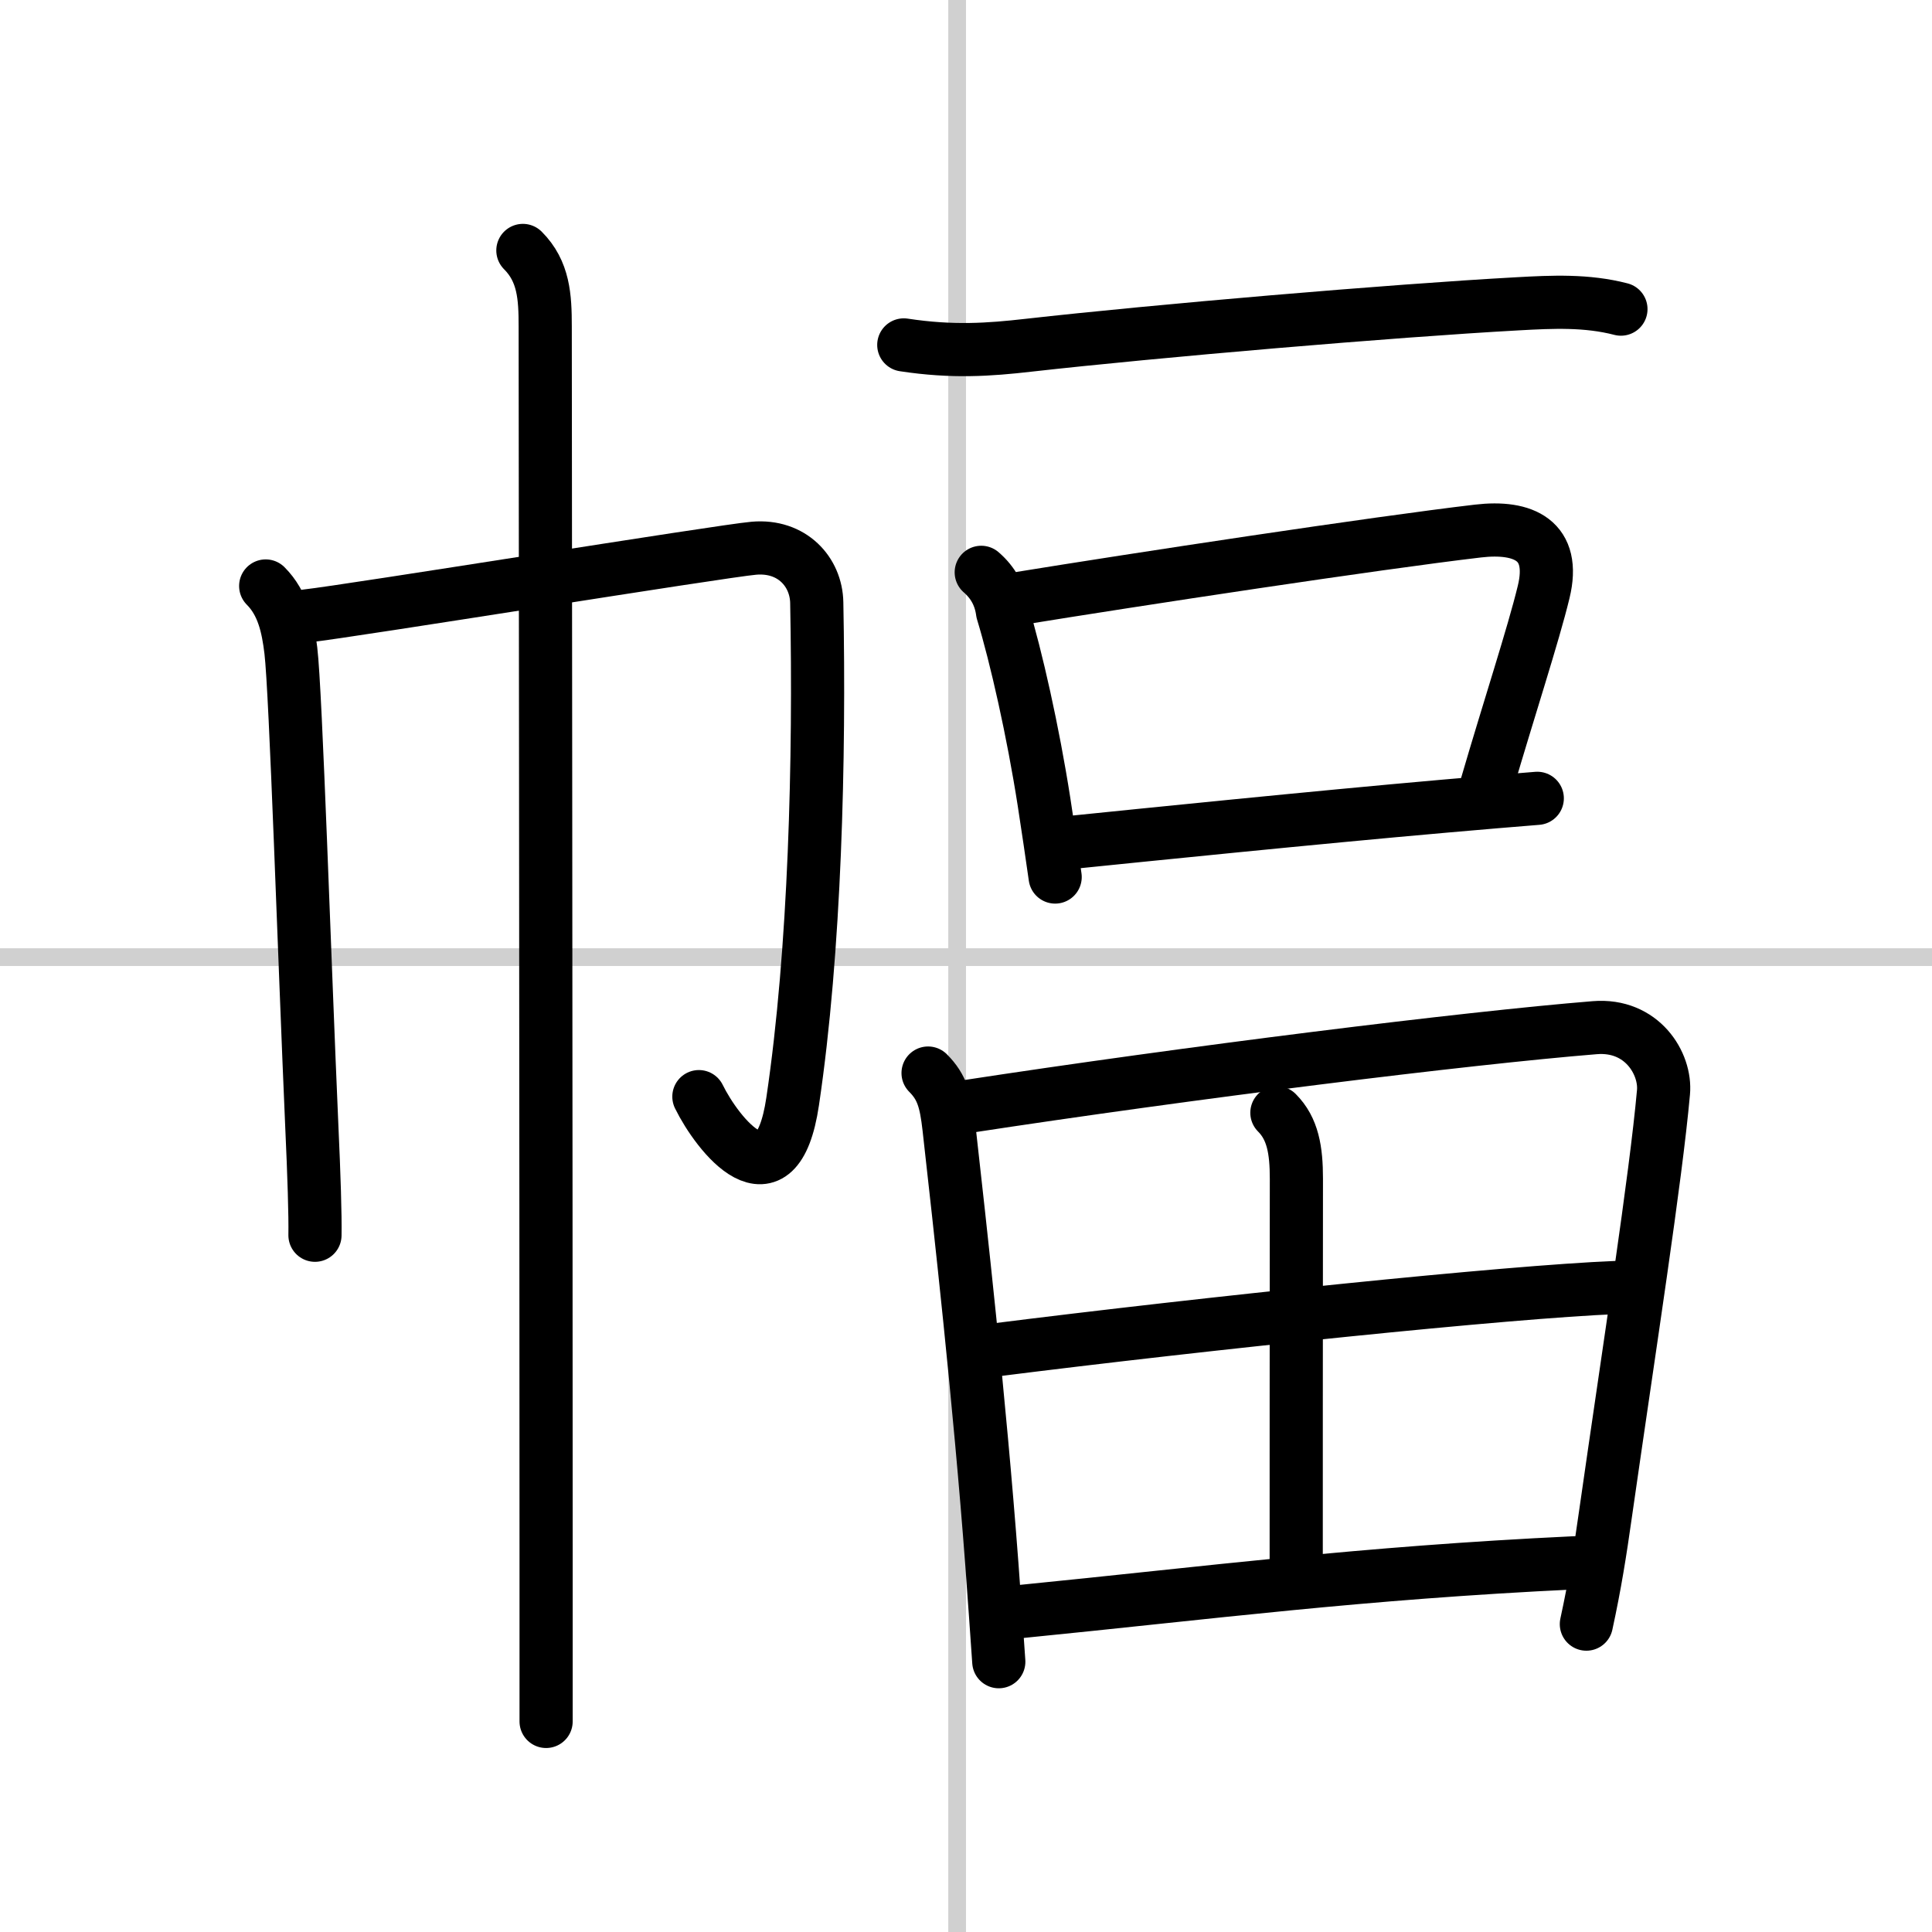 <svg width="400" height="400" viewBox="0 0 109 109" xmlns="http://www.w3.org/2000/svg"><rect x="0" y="0" width="109" height="109" fill="#808080" stroke="none"/><g fill="none" stroke="#000" stroke-linecap="round" stroke-linejoin="round" stroke-width="3"><rect width="100%" height="100%" fill="#fff" stroke="#fff"/><line x1="54" x2="54" y2="109" stroke="#d0d0d0" stroke-width="1"/><line x2="109" y1="54" y2="54" stroke="#d0d0d0" stroke-width="1"/><path d="m14.99 33.06c0.98 0.98 1.26 2.32 1.42 3.65 0.28 2.33 0.77 17.47 1.18 26.79 0.13 2.83 0.2 5.07 0.18 6.19"/><path d="m17.29 34.75c2.47-0.27 23.4-3.66 25.24-3.82 2.16-0.19 3.52 1.34 3.55 3.07 0.17 8.75-0.09 19.6-1.36 28.14-0.91 6.14-4.25 1.85-5.29-0.27"/><path d="m29.5 14.13c1.18 1.18 1.26 2.62 1.26 4.28 0 0.54 0.05 48.19 0.05 69.08v9.63"/><path d="m50.99 19.46c2.76 0.42 4.82 0.27 7.02 0.02 7.2-0.81 20.51-1.95 27.61-2.34 1.97-0.11 3.9-0.2 5.83 0.3"/><path d="m55.36 32.29c0.68 0.59 1.08 1.33 1.2 2.23 0.78 2.57 1.72 6.74 2.34 10.71 0.23 1.51 0.45 2.96 0.63 4.25"/><path d="m57.33 33.79c6.83-1.11 20.27-3.15 26.06-3.83 2.57-0.3 4.41 0.52 3.7 3.44-0.58 2.4-1.96 6.6-3.22 10.92"/><path d="m60.6 47.51c3.64-0.37 13.51-1.38 20.92-2.03 2.09-0.18 3.91-0.34 5.21-0.44"/><path d="m52.36 60.54c0.8 0.8 1.01 1.59 1.18 3.08 0.62 5.53 1.72 15.32 2.42 24.64 0.14 1.9 0.27 3.74 0.39 5.49"/><path d="m54.41 62.45c12.74-1.95 28.29-3.88 35.56-4.47 2.67-0.22 4.03 2.03 3.88 3.65-0.44 4.89-1.9 14.21-3.28 23.85-0.29 2.05-0.58 3.9-1.07 6.15"/><path d="m72.04 62.78c0.9 0.9 1.1 2.11 1.1 3.72-0.01 7.42-0.01 19.35-0.01 21.75"/><path d="m55.9 76.19c12.35-1.56 29.23-3.31 35.27-3.55"/><path d="m57.48 90.93c10.89-1.08 19.15-2.18 31.37-2.76"/></g></svg>
